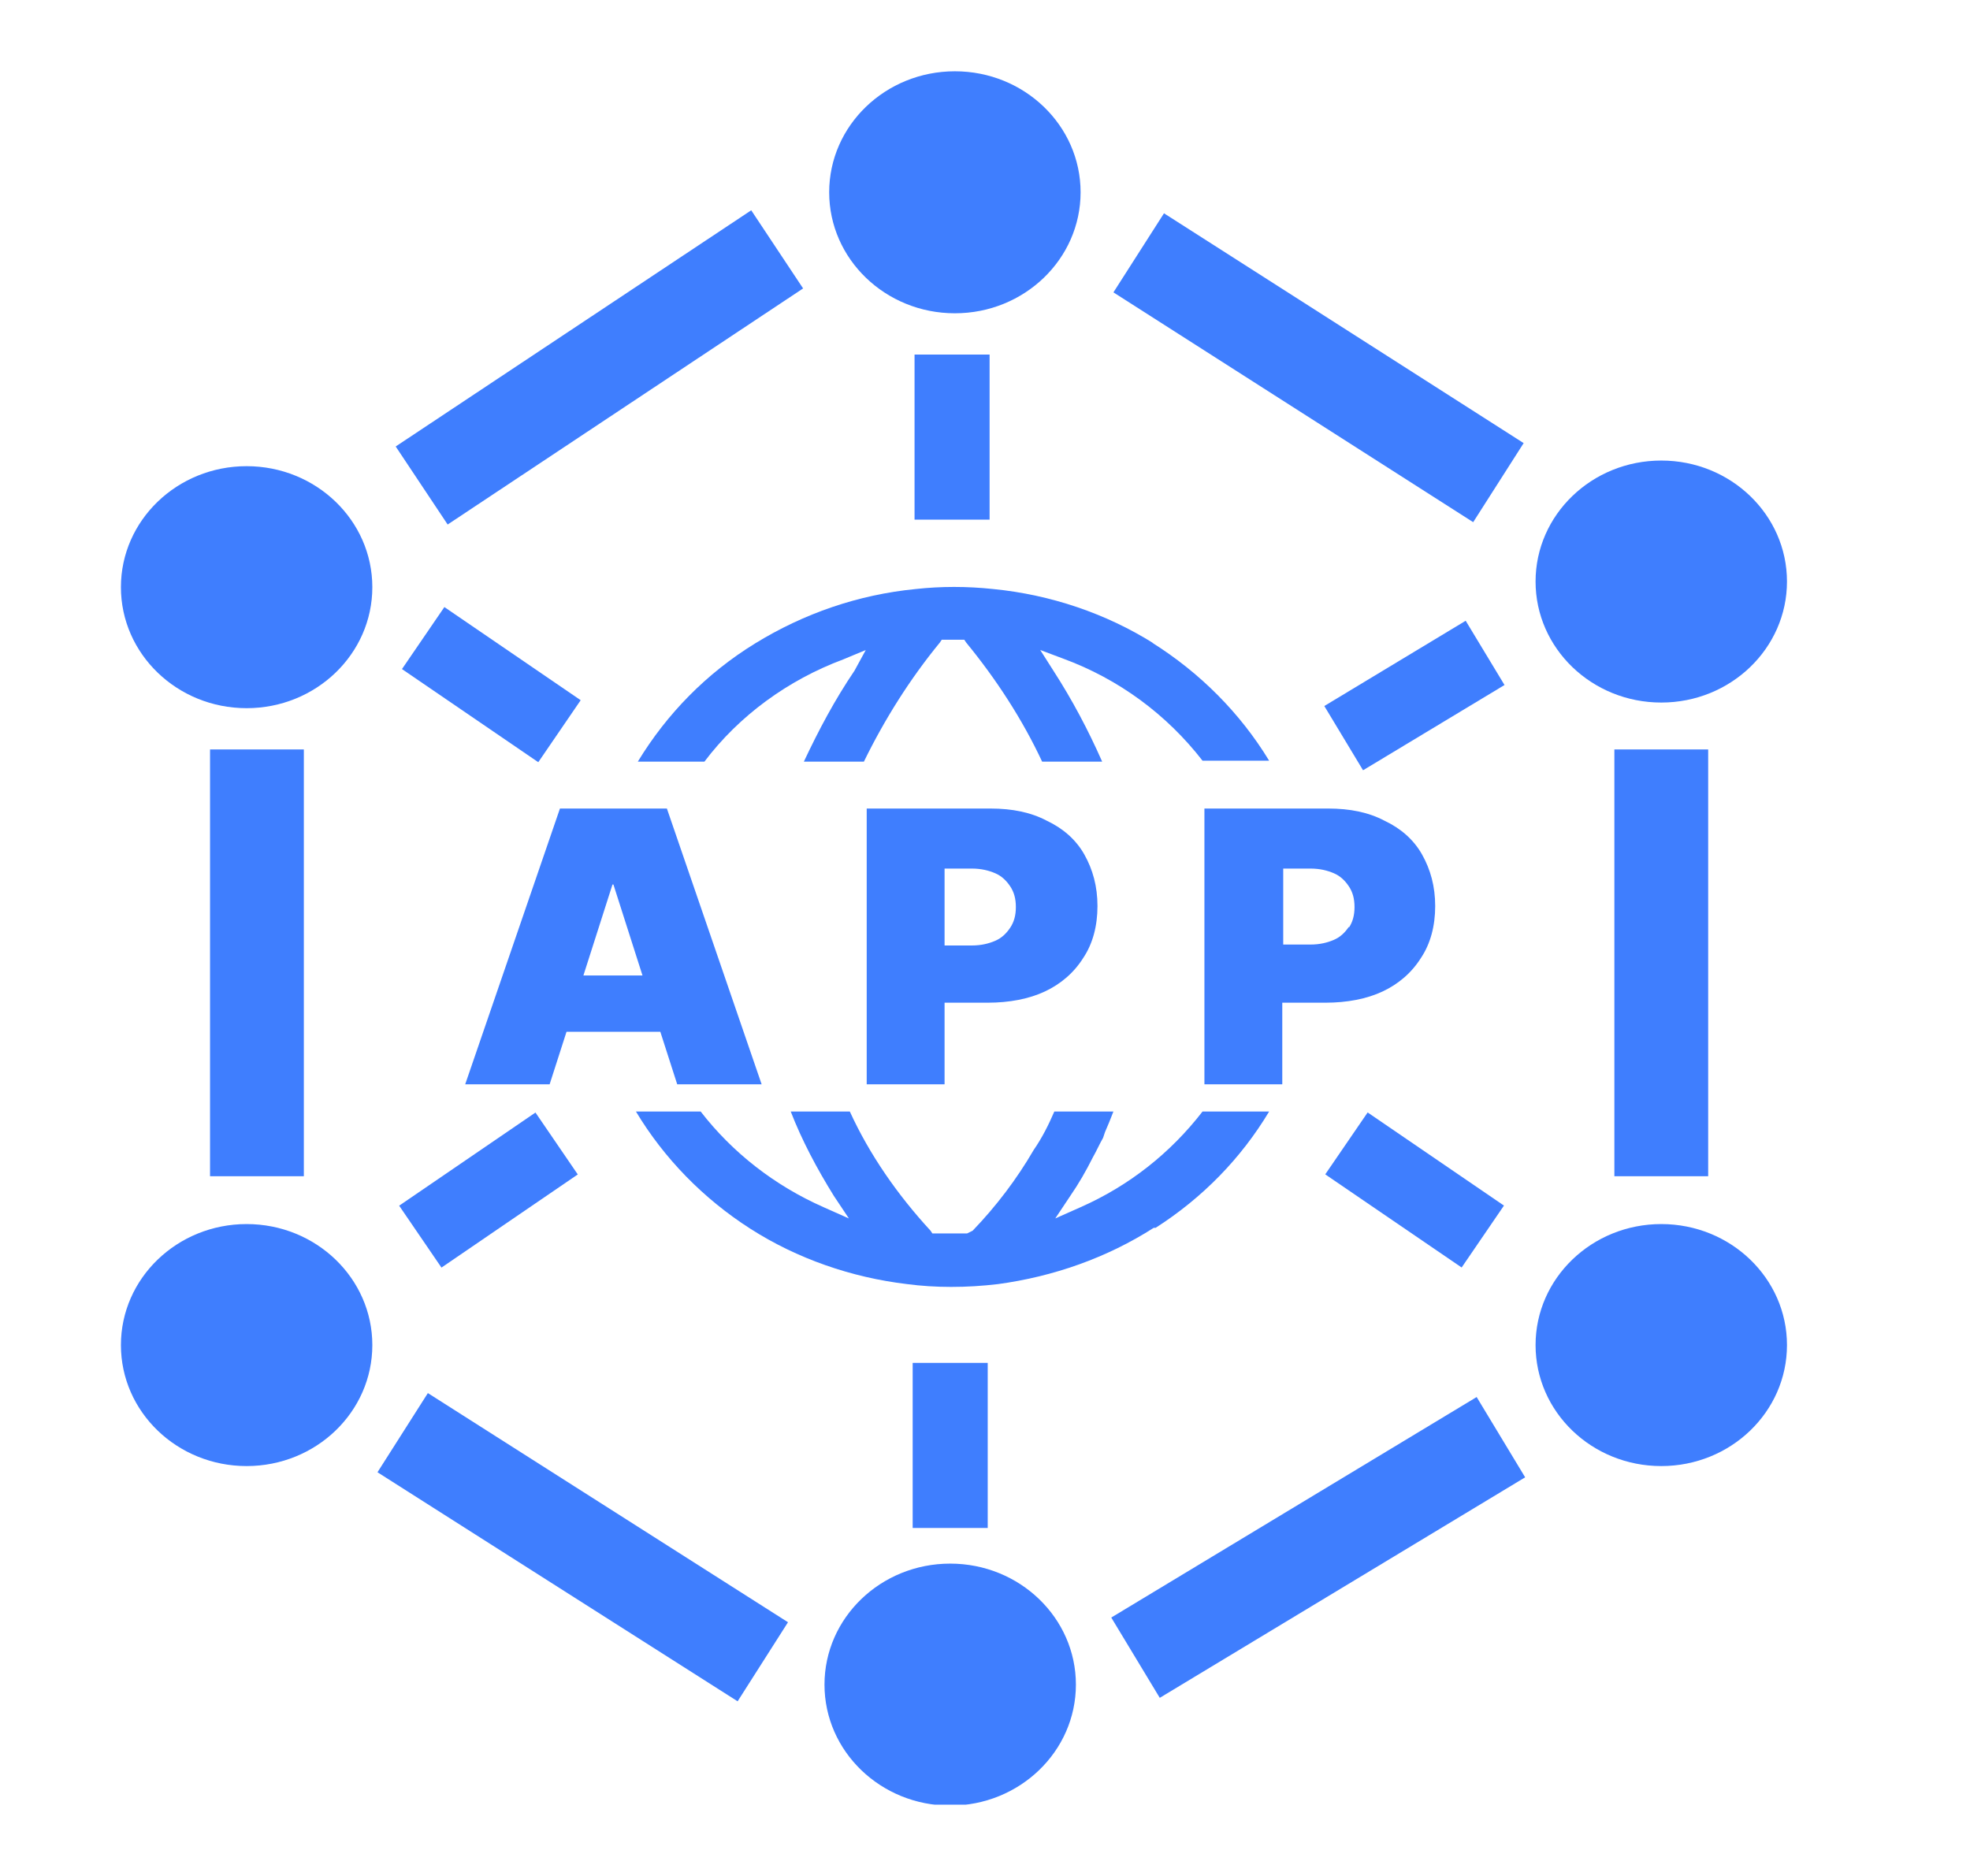 <svg width="21" height="20" viewBox="0 0 21 20" fill="none" xmlns="http://www.w3.org/2000/svg">
<g clip-path="url(#clip0_33331_307129)">
<path fill-rule="evenodd" clip-rule="evenodd" d="M6.029 11H7.039L7.219 11.56H8.119L7.109 8.62H5.969L4.959 11.56H5.859L6.039 11H6.029ZM6.519 9.43H6.539L6.849 10.4H6.219L6.529 9.43H6.519Z" fill="#3F7EFE"/>
<path fill-rule="evenodd" clip-rule="evenodd" d="M10.069 10.69H10.529C10.759 10.69 10.969 10.65 11.139 10.57C11.309 10.49 11.449 10.37 11.549 10.21C11.649 10.06 11.699 9.87 11.699 9.66C11.699 9.45 11.649 9.27 11.559 9.11C11.469 8.95 11.329 8.83 11.159 8.75C10.989 8.66 10.789 8.62 10.559 8.62H9.239V11.56H10.069V10.69ZM10.069 9.26H10.359C10.459 9.26 10.539 9.28 10.609 9.31C10.679 9.34 10.729 9.39 10.769 9.45C10.809 9.51 10.829 9.58 10.829 9.67C10.829 9.76 10.809 9.83 10.769 9.89C10.729 9.95 10.679 10 10.609 10.03C10.539 10.06 10.459 10.08 10.359 10.08H10.069V9.27V9.26Z" fill="#3F7EFE"/>
<path fill-rule="evenodd" clip-rule="evenodd" d="M14.759 8.75C14.589 8.66 14.389 8.62 14.159 8.62H12.839V11.56H13.669V10.69H14.129C14.359 10.69 14.569 10.65 14.739 10.57C14.909 10.49 15.049 10.37 15.149 10.21C15.249 10.06 15.299 9.87 15.299 9.66C15.299 9.45 15.249 9.27 15.159 9.11C15.069 8.95 14.929 8.83 14.759 8.75V8.75ZM14.379 9.88C14.339 9.94 14.289 9.99 14.219 10.02C14.149 10.05 14.069 10.07 13.969 10.07H13.679V9.26H13.969C14.069 9.26 14.149 9.28 14.219 9.31C14.289 9.34 14.339 9.39 14.379 9.45C14.419 9.51 14.439 9.58 14.439 9.67C14.439 9.76 14.419 9.83 14.379 9.89V9.88Z" fill="#3F7EFE"/>
<path fill-rule="evenodd" clip-rule="evenodd" d="M12.299 6.86C11.789 6.54 11.199 6.34 10.589 6.28C10.309 6.25 10.029 6.25 9.759 6.28C9.149 6.34 8.569 6.54 8.049 6.86C7.529 7.18 7.109 7.61 6.799 8.12H7.509C7.879 7.63 8.399 7.25 8.989 7.03L9.229 6.93L9.109 7.15C8.899 7.46 8.729 7.78 8.569 8.12H9.209C9.429 7.67 9.699 7.24 10.019 6.85L10.039 6.82H10.279L10.299 6.85C10.619 7.24 10.899 7.67 11.109 8.12H11.749C11.599 7.78 11.429 7.46 11.229 7.15L11.089 6.93L11.329 7.02C11.929 7.24 12.439 7.62 12.819 8.11H13.529C13.219 7.6 12.789 7.17 12.279 6.85L12.299 6.86Z" fill="#3F7EFE"/>
<path fill-rule="evenodd" clip-rule="evenodd" d="M12.319 13.09C12.819 12.77 13.229 12.35 13.529 11.85H12.819C12.479 12.29 12.039 12.64 11.519 12.87L11.249 12.99L11.409 12.75C11.499 12.62 11.579 12.48 11.649 12.34C11.689 12.27 11.719 12.2 11.759 12.13L11.779 12.07C11.809 12 11.839 11.93 11.869 11.85H11.239C11.179 11.99 11.109 12.13 11.019 12.26C10.839 12.57 10.619 12.86 10.369 13.12L10.309 13.15H10.139C10.089 13.15 10.029 13.15 9.979 13.15H9.939L9.919 13.12C9.569 12.74 9.269 12.31 9.059 11.85H8.429C8.549 12.16 8.709 12.46 8.889 12.75L9.049 12.99L8.779 12.87C8.259 12.64 7.809 12.29 7.469 11.85H6.779C7.079 12.35 7.499 12.78 7.999 13.1C8.499 13.42 9.079 13.62 9.669 13.69C9.819 13.71 9.979 13.72 10.139 13.72C10.309 13.72 10.469 13.71 10.639 13.69C11.229 13.61 11.799 13.41 12.299 13.09H12.319Z" fill="#3F7EFE"/>
<path d="M10.179 3.34C10.919 3.34 11.519 2.762 11.519 2.05C11.519 1.338 10.919 0.76 10.179 0.76C9.439 0.76 8.839 1.338 8.839 2.05C8.839 2.762 9.439 3.34 10.179 3.34Z" fill="#3F7EFE"/>
<path d="M10.129 19.25C10.869 19.25 11.469 18.672 11.469 17.96C11.469 17.248 10.869 16.67 10.129 16.67C9.389 16.67 8.789 17.248 8.789 17.96C8.789 18.672 9.389 19.25 10.129 19.25Z" fill="#3F7EFE"/>
<path d="M17.709 15.63C18.449 15.63 19.049 15.053 19.049 14.34C19.049 13.628 18.449 13.05 17.709 13.05C16.969 13.05 16.369 13.628 16.369 14.34C16.369 15.053 16.969 15.63 17.709 15.63Z" fill="#3F7EFE"/>
<path d="M2.629 15.63C3.369 15.63 3.969 15.053 3.969 14.34C3.969 13.628 3.369 13.05 2.629 13.05C1.889 13.05 1.289 13.628 1.289 14.34C1.289 15.053 1.889 15.63 2.629 15.63Z" fill="#3F7EFE"/>
<path d="M2.629 7.55C3.369 7.55 3.969 6.972 3.969 6.26C3.969 5.548 3.369 4.97 2.629 4.97C1.889 4.97 1.289 5.548 1.289 6.26C1.289 6.972 1.889 7.55 2.629 7.55Z" fill="#3F7EFE"/>
<path d="M17.709 7.49C18.449 7.49 19.049 6.912 19.049 6.2C19.049 5.488 18.449 4.91 17.709 4.91C16.969 4.91 16.369 5.488 16.369 6.2C16.369 6.912 16.969 7.49 17.709 7.49Z" fill="#3F7EFE"/>
<path d="M18.209 7.99H17.209V12.54H18.209V7.99Z" fill="#3F7EFE"/>
<path d="M8.008 2.242L4.218 4.76L4.772 5.592L8.561 3.075L8.008 2.242Z" fill="#3F7EFE"/>
<path d="M12.408 2.274L11.869 3.117L15.704 5.567L16.242 4.724L12.408 2.274Z" fill="#3F7EFE"/>
<path d="M15.741 14.894L11.846 17.245L12.363 18.101L16.258 15.75L15.741 14.894Z" fill="#3F7EFE"/>
<path d="M4.561 14.852L4.024 15.696L7.863 18.138L8.4 17.295L4.561 14.852Z" fill="#3F7EFE"/>
<path d="M10.529 14.53H9.729V16.29H10.529V14.53Z" fill="#3F7EFE"/>
<path d="M5.708 11.861L4.255 12.854L4.706 13.514L6.159 12.521L5.708 11.861Z" fill="#3F7EFE"/>
<path d="M14.579 11.86L14.127 12.52L15.581 13.513L16.032 12.853L14.579 11.86Z" fill="#3F7EFE"/>
<path d="M4.737 6.472L4.285 7.133L5.738 8.126L6.19 7.465L4.737 6.472Z" fill="#3F7EFE"/>
<path d="M15.624 6.618L14.117 7.527L14.53 8.212L16.038 7.303L15.624 6.618Z" fill="#3F7EFE"/>
<path d="M10.549 3.78H9.749V5.54H10.549V3.78Z" fill="#3F7EFE"/>
<path d="M3.239 7.99H2.239V12.54H3.239V7.99Z" fill="#3F7EFE"/>
</g>
<defs>
<clipPath id="clip0_33331_307129">
<rect width="17.76" height="18.48" fill="white" transform="translate(1.289 0.76)"/>
</clipPath>
</defs>
</svg>
